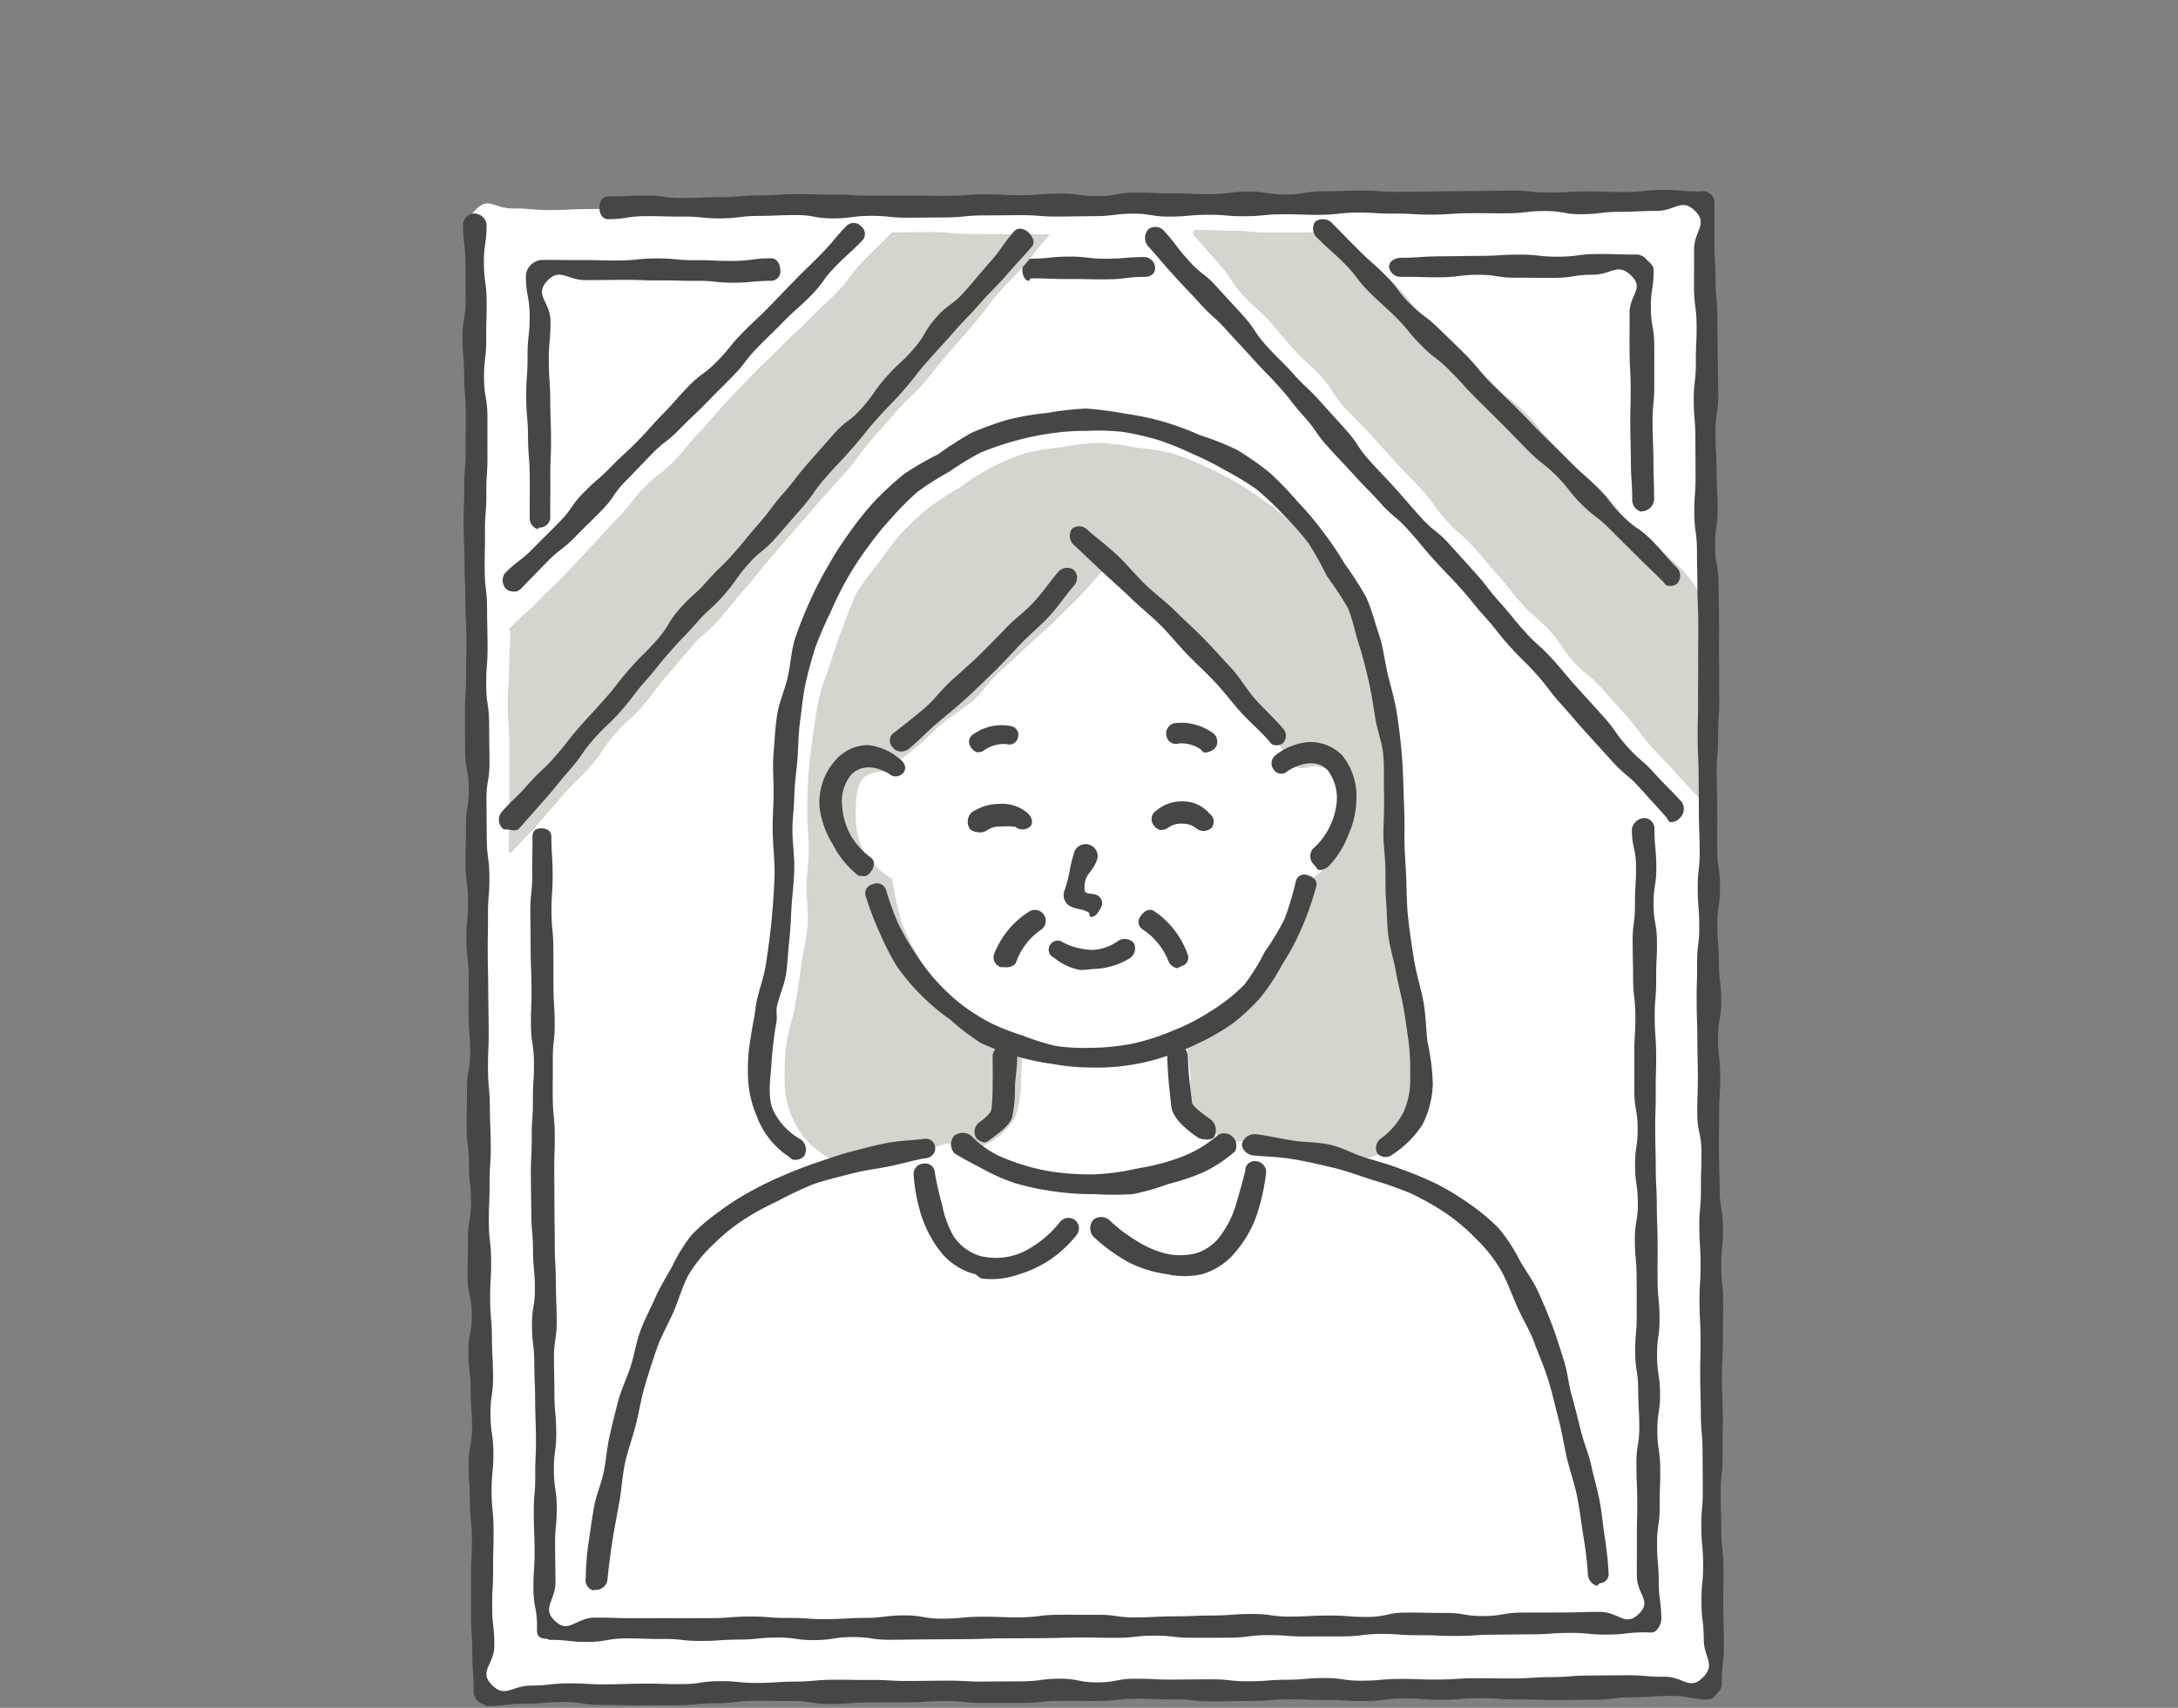 <svg xmlns="http://www.w3.org/2000/svg" xmlns:xlink="http://www.w3.org/1999/xlink" width="255" height="200" viewBox="0 0 255 200">
  <rect x="0" y="0" width="255" height="200" fill="#808080" stroke="none"/>
  <defs>
    <clipPath id="clip-path">
      <rect id="長方形_324" data-name="長方形 324" width="255" height="200" transform="translate(912 4140)" fill="none"/>
    </clipPath>
  </defs>
  <g id="最先端のご葬儀画像_" data-name="最先端のご葬儀画像１" transform="translate(-912 -4140)" clip-path="url(#clip-path)">
    <g id="グループ_1445" data-name="グループ 1445" transform="translate(793.55 3927.614)">
      <g id="グループ_1444" data-name="グループ 1444" transform="translate(172.603 234.652)">
        <g id="グループ_1418" data-name="グループ 1418">
          <g id="グループ_1406" data-name="グループ 1406" transform="translate(0.794 0.555)">
            <path id="パス_1435" data-name="パス 1435" d="M318.946,409.939c-1.585,1.595-2.345.021-4.593.033s-2.25.016-4.5.028-2.252-.2-4.5-.189-2.249.079-4.5.092-2.251-.121-4.5-.108-2.248.288-4.5.3-2.251.04-4.5.053-2.252-.318-4.5-.3-2.25,0-4.5.016-2.25.4-4.5.417-2.252-.338-4.5-.325-2.251-.023-4.5-.011-2.249.152-4.5.165-2.251.051-4.5.063-2.25.121-4.5.135-2.252-.03-4.5-.017-2.252-.14-4.5-.128-2.249.054-4.5.067-2.247.311-4.5.323-2.253-.381-4.5-.369-2.247.283-4.5.3-2.253-.139-4.505-.125-2.249.115-4.5.127-2.253-.157-4.5-.145-2.252.141-4.5.155-2.252.04-4.505.052-2.252.106-4.5.119-2.252-.114-4.5-.1-2.252,0-4.5.014-2.253.088-4.505.1-2.258-.23-4.514-.217-2.827,1.7-4.441.126c-1.595-1.557.025-2.157.012-4.385s-.157-2.226-.17-4.453-.158-2.227-.171-4.454.134-2.23.121-4.458.118-2.231.105-4.461.056-2.23.043-4.459,0-2.228-.016-4.457-.043-2.228-.057-4.457-.192-2.227-.2-4.457.127-2.232.114-4.463-.1-2.228-.111-4.457-.221-2.228-.234-4.457.205-2.231.193-4.461.179-2.232.167-4.462-.033-2.23-.046-4.459-.371-2.227-.384-4.457.135-2.232.121-4.463-.019-2.23-.031-4.459-.069-2.231-.083-4.461.135-2.232.121-4.462-.064-2.231-.077-4.461.13-2.232.118-4.462-.23-2.23-.243-4.462-.077-2.227-.089-4.456-.129-2.23-.142-4.461.213-2.23.2-4.458.047-2.231.035-4.462.17-2.231.156-4.461-.421-2.228-.433-4.461.144-2.231.131-4.462.25-2.232.238-4.464-.266-2.231-.278-4.463.126-2.233.113-4.466.1-2.233.084-4.466-.367-2.23-.381-4.462.058-2.232.046-4.464-.172-2.232-.184-4.464.273-2.238.261-4.474-1.519-2.732.057-4.318,2.094-.141,4.342-.153,2.251.205,4.5.193,2.251-.116,4.5-.129,2.249.062,4.5.049,2.248-.205,4.5-.218,2.249-.11,4.5-.122,2.251.051,4.5.038,2.249-.135,4.5-.148,2.249-.058,4.5-.072,2.253.283,4.5.271,2.249.1,4.5.088,2.249-.228,4.5-.24,2.251.033,4.5.021,2.249-.223,4.5-.235,2.25-.108,4.5-.121,2.253.261,4.5.249,2.251.067,4.5.054,2.251-.142,4.5-.155,2.248.1,4.5.088,2.251-.049,4.5-.062,2.248-.278,4.5-.292,2.253.382,4.505.37,2.248-.234,4.5-.246,2.251-.084,4.5-.1,2.252-.139,4.5-.151,2.254.427,4.506.414,2.252-.167,4.5-.179,2.253.1,4.505.084,2.251-.1,4.5-.111,2.252-.17,4.505-.182,2.257.111,4.513.1,3.005-1.756,4.62-.179c1.594,1.557-.22,2.339-.208,4.566s.017,2.228.031,4.456.11,2.227.122,4.454.242,2.227.255,4.456-.355,2.232-.343,4.462.012,2.23.025,4.459-.009,2.228,0,4.457.374,2.226.386,4.454-.238,2.231-.225,4.459-.135,2.232-.122,4.463.2,2.228.213,4.457-.019,2.23-.006,4.458.049,2.23.062,4.459.15,2.23.162,4.461-.068,2.23-.056,4.459-.067,2.23-.054,4.459-.184,2.232-.172,4.463.369,2.227.381,4.457-.061,2.231-.048,4.462.2,2.23.208,4.459-.2,2.232-.189,4.463-.063,2.231-.049,4.462-.122,2.231-.11,4.463.443,2.225.455,4.453-.22,2.232-.208,4.463.02,2.228.032,4.457.061,2.23.073,4.461.153,2.228.166,4.458-.181,2.233-.168,4.464.229,2.23.241,4.461-.122,2.232-.109,4.463.067,2.232.079,4.464-.131,2.233-.118,4.466.032,2.232.045,4.466.009,2.231.022,4.463.04,2.232.052,4.464-.076,2.233-.063,4.466-.651,2.347-.146,4.526C319.144,407.8,320.523,408.353,318.946,409.939Z" transform="translate(-173.244 -235.1)" fill="#fff"/>
          </g>
          <g id="グループ_1407" data-name="グループ 1407" transform="translate(7.423 7.984)">
            <path id="パス_1436" data-name="パス 1436" d="M179.953,272.813a1.32,1.32,0,0,1-.906-1.372c-.014-2.357.017-2.357,0-4.714s-.182-2.356-.2-4.712-.2-2.355-.212-4.712.17-2.358.156-4.716.26-2.362.246-4.723-.431-2.358-.444-4.719a2,2,0,0,1,1.893-1.85c2.235-.014,2.235.028,4.468.016s2.235.059,4.468.046,2.233-.228,4.467-.24,2.236.218,4.471.205,2.238.1,4.477.089,2.237-.3,4.475-.308c.687,0,1.073.713,1.076,1.4a1.1,1.1,0,0,1-1.062,1.236c-2.169.012-2.168.209-4.336.221s-2.173-.23-4.343-.218-2.172-.062-4.343-.049-2.173-.077-4.344-.064-2.175.02-4.351.032-3.02-1.5-4.508.084c-1.569,1.673.364,2.441.377,4.734s-.208,2.3-.2,4.588.156,2.292.17,4.584.078,2.294.09,4.588-.092,2.3-.078,4.6-.022,2.3-.009,4.594a1.235,1.235,0,0,1-1.272,1.2C180.121,272.624,180.024,272.826,179.953,272.813Z" transform="translate(-178.602 -241.104)" fill="#474645"/>
          </g>
          <g id="グループ_1408" data-name="グループ 1408" transform="translate(7.939 73.53)">
            <path id="パス_1437" data-name="パス 1437" d="M181.035,390.225c-.345-.058-.725-.028-.979-.28-.327-.322-.251-.791-.254-1.248-.012-2.2-.41-2.2-.422-4.4s.147-2.2.135-4.4-.082-2.2-.094-4.4.183-2.2.171-4.4.1-2.2.083-4.4-.079-2.2-.092-4.394-.087-2.2-.1-4.4-.26-2.2-.272-4.393.353-2.2.34-4.4-.208-2.2-.22-4.4-.187-2.2-.2-4.4-.04-2.2-.052-4.4.114-2.2.1-4.4.153-2.2.141-4.4.134-2.2.121-4.4-.338-2.2-.35-4.4.077-2.2.064-4.4-.09-2.2-.1-4.4-.025-2.2-.037-4.4.23-2.207.218-4.414.045-2.2.032-4.411c0-.683.343-1,1.026-1s1.184.306,1.187.989c.012,2.181.137,2.18.15,4.362s-.146,2.183-.134,4.363.2,2.181.217,4.363,0,2.18.011,4.362.131,2.181.144,4.363-.231,2.181-.219,4.36-.019,2.181-.006,4.363.219,2.178.231,4.357-.067,2.183-.054,4.364.011,2.18.024,4.36.025,2.183.037,4.364.116,2.181.129,4.362.08,2.183.093,4.364-.33,2.185-.318,4.369.045,2.183.057,4.365.2,2.18.209,4.36-.29,2.185-.277,4.368.32,2.181.333,4.365-.2,2.185-.191,4.369.032,2.188.045,4.374-1.651,3.034-.071,4.546c1.633,1.563,2.423-.365,4.683-.377s2.262.072,4.523.059,2.262.011,4.524,0,2.261.012,4.521,0,2.261-.174,4.521-.188,2.263.177,4.525.165,2.262.151,4.524.137,2.261-.131,4.522-.144,2.261-.281,4.522-.294,2.263.395,4.525.382,2.261-.21,4.522-.223,2.263.08,4.526.067,2.259-.285,4.521-.3,2.263.02,4.525.006,2.261.32,4.52.308,2.262-.115,4.524-.127,2.259-.09,4.52-.1,2.262-.167,4.525-.179,2.263.322,4.525.308,2.262-.113,4.525-.125,2.264.178,4.527.165,2.261-.5,4.525-.51,2.263.054,4.527.042,2.264.376,4.527.364,2.262-.392,4.525-.406,2.263,0,4.527-.009,2.267-.057,4.535-.069,2.973,1.811,4.6.229c1.564-1.526-.224-2.248-.236-4.433s.009-2.185,0-4.369.057-2.186.044-4.372-.09-2.184-.1-4.369.35-2.188.338-4.374-.115-2.181-.127-4.364-.337-2.184-.349-4.369.189-2.184.177-4.367,0-2.186-.009-4.372-.2-2.183-.208-4.367.36-2.189.348-4.375-.311-2.183-.323-4.368.316-2.188.3-4.374-.374-2.185-.386-4.372.015-2.188,0-4.374.136-2.185.124-4.37-.254-2.185-.266-4.372-.043-2.188-.056-4.374.285-2.19.272-4.378.137-2.191.125-4.383-.478-2.189-.49-4.38a1.536,1.536,0,0,1,1.474-1.323,1.241,1.241,0,0,1,1.172,1.308c.012,2.2.2,2.2.217,4.4s-.337,2.2-.324,4.407.39,2.2.4,4.4-.105,2.2-.093,4.407-.183,2.2-.171,4.409.157,2.2.169,4.4-.063,2.2-.051,4.407-.071,2.2-.058,4.4.049,2.2.062,4.406.11,2.2.122,4.4.079,2.2.093,4.407-.014,2.2,0,4.406.217,2.2.229,4.407-.3,2.206-.292,4.412.34,2.2.353,4.407-.33,2.207-.318,4.412.324,2.2.337,4.407-.079,2.2-.067,4.41-.319,2.207-.307,4.412.187,2.207.2,4.416.291,2.207.3,4.416a2.044,2.044,0,0,1-.612,1.308c-.322.327-.846.2-1.3.2-2.209.012-2.207.251-4.416.264s-2.21-.21-4.419-.2-2.209.157-4.417.169-2.21.025-4.42.037-2.209.139-4.417.151-2.21-.1-4.42-.085-2.211-.165-4.421-.152-2.209.276-4.417.288-2.211,0-4.421.01-2.211-.171-4.421-.158-2.209.285-4.419.3-2.21,0-4.42.009-2.212-.261-4.424-.249-2.206.244-4.414.256-2.211-.049-4.421-.036-2.207.064-4.415.077-2.211.011-4.421.023-2.209.08-4.419.093-2.211.015-4.422.028-2.21.031-4.42.043-2.212-.328-4.424-.316-2.21.344-4.422.356-2.214-.317-4.426-.3-2.211.228-4.422.24-2.211.147-4.422.16-2.214-.246-4.425-.234-2.212-.074-4.425-.062-2.214.4-4.43.41-2.217-.252-4.433-.24C181.207,390.339,181.132,390.241,181.035,390.225ZM308.9,388l-.146-.075A.34.34,0,0,1,308.9,388Z" transform="translate(-179.019 -294.077)" fill="#474645"/>
          </g>
          <g id="グループ_1409" data-name="グループ 1409" transform="translate(108.477 7.478)">
            <path id="パス_1438" data-name="パス 1438" d="M289.721,270.853a1.425,1.425,0,0,1-.979-1.412c-.012-2.177-.142-2.177-.155-4.353s-.056-2.179-.068-4.358.056-2.18.043-4.36-.119-2.179-.131-4.359.012-2.184,0-4.368,1.764-2.9.193-4.417c-1.611-1.554-2.287-.113-4.524-.1s-2.236.351-4.473.364-2.237-.027-4.474-.015-2.241-.358-4.478-.345-2.241.282-4.482.294-2.242-.068-4.484-.053a1.365,1.365,0,0,1-1.438-1.174c0-.683.741-1.055,1.425-1.058,2.3-.014,2.3-.158,4.6-.172s2.3-.038,4.6-.051,2.3-.135,4.6-.147,2.3.255,4.6.243,2.3-.3,4.608-.314,2.306.074,4.612.061a1.631,1.631,0,0,1,1.131.617c.325.32.792.664.8,1.121.014,2.243-.334,2.246-.322,4.488s.389,2.241.4,4.483-.007,2.243,0,4.485-.213,2.245-.2,4.488.082,2.247.1,4.494.071,2.246.083,4.493a1.483,1.483,0,0,1-1.342,1.4A1.738,1.738,0,0,1,289.721,270.853Zm-.365-27.381-.016-.219Z" transform="translate(-260.272 -240.695)" fill="#474645"/>
          </g>
          <g id="グループ_1410" data-name="グループ 1410" transform="translate(65.542 7.779)">
            <path id="パス_1439" data-name="パス 1439" d="M226.331,243.785c-.583-.1-.755-.794-.758-1.4,0-.683.308-1.189.991-1.193,2.214-.012,2.212-.236,4.426-.249s2.219.262,4.436.249,2.216-.182,4.433-.194a1.314,1.314,0,0,1,1.263,1.3c0,.683-.567,1.017-1.25,1.021-2.214.012-2.212.276-4.426.288s-2.217-.048-4.435-.036-2.219-.092-4.436-.079C226.5,243.488,226.4,243.8,226.331,243.785Z" transform="translate(-225.573 -240.939)" fill="#474645"/>
          </g>
          <g id="グループ_1411" data-name="グループ 1411" transform="translate(5.282 4.91)">
            <path id="パス_1440" data-name="パス 1440" d="M177.037,285.092c1.59-1.652,1.73-1.517,3.321-3.169s1.669-1.58,3.262-3.234,1.544-1.7,3.135-3.352,1.539-1.708,3.133-3.362,1.413-1.825,3.006-3.479,1.856-1.4,3.448-3.055,1.453-1.792,3.046-3.447,1.465-1.772,3.055-3.424,1.573-1.673,3.165-3.327,1.684-1.569,3.279-3.225,1.714-1.54,3.307-3.2,1.7-1.554,3.3-3.211,1.362-1.886,2.96-3.544,1.662-1.6,3.259-3.258c.043-.046.106-.151.169-.151,2.278-.012,2.278-.025,4.555-.037s2.279.229,4.557.217,2.283.043,4.565.031,2.282.023,4.563.011c.2,0,.268-.042.136.111-1.493,1.72-1.4,1.8-2.892,3.523s-1.611,1.617-3.1,3.337-1.346,1.846-2.838,3.566-1.5,1.711-2.992,3.431-1.4,1.8-2.89,3.513-1.675,1.56-3.166,3.279-1.516,1.7-3.008,3.422-1.336,1.855-2.827,3.573-1.552,1.67-3.044,3.392-1.493,1.719-2.986,3.44-1.484,1.73-2.977,3.452-1.414,1.788-2.907,3.509-1.442,1.767-2.934,3.489-1.753,1.5-3.248,3.22-1.469,1.745-2.962,3.467-1.354,1.84-2.846,3.561-1.721,1.524-3.215,3.247-1.262,1.925-2.756,3.648-1.657,1.583-3.15,3.3-1.482,1.738-2.98,3.465-1.623,1.616-3.121,3.342c-.142.165-.415.22-.416,0-.012-2.152.073-2.152.061-4.3s.011-2.154,0-4.307.012-2.154,0-4.307-.174-2.154-.186-4.308.177-2.158.165-4.316.151-2.159.139-4.317C177.175,285.256,176.993,285.137,177.037,285.092Z" transform="translate(-176.872 -238.62)" fill="#d5d4cd"/>
          </g>
          <g id="グループ_1412" data-name="グループ 1412" transform="translate(85.544 4.653)">
            <path id="パス_1441" data-name="パス 1441" d="M301.628,281.472c-1.519-1.523-1.213-1.829-2.732-3.352s-1.654-1.391-3.175-2.916-1.679-1.366-3.2-2.889-1.326-1.72-2.848-3.246-1.641-1.4-3.161-2.929-1.486-1.56-3.007-3.086-1.351-1.7-2.873-3.223-1.705-1.336-3.225-2.859-1.477-1.568-3-3.092-1.449-1.6-2.971-3.127-1.755-1.3-3.278-2.822-1.367-1.683-2.89-3.21-1.617-1.438-3.143-2.967-1.557-1.5-3.082-3.029c-.078-.078-.075-.144-.189-.142-2.1.011-2.1.119-4.2.13s-2.1-.014-4.2,0-2.1-.226-4.206-.214-2.1-.094-4.2-.083c-.345,0-.41.444-.187.69,1.485,1.652,1.455,1.679,2.94,3.331s1.213,1.9,2.7,3.557,1.686,1.475,3.174,3.129,1.427,1.706,2.913,3.359,1.673,1.487,3.159,3.142,1.205,1.912,2.694,3.567,1.595,1.558,3.082,3.212,1.507,1.639,3,3.3,1.578,1.575,3.066,3.231,1.289,1.836,2.778,3.493,1.7,1.464,3.191,3.119,1.424,1.715,2.914,3.372,1.372,1.762,2.862,3.419,1.725,1.44,3.211,3.095,1.23,1.888,2.718,3.544,1.769,1.407,3.26,3.065,1.475,1.672,2.965,3.33,1.324,1.81,2.814,3.468,1.545,1.615,3.038,3.276,1.537,1.622,3.03,3.284c.245.273.479.186.478-.171-.014-2.361.3-2.362.288-4.723s-.223-2.36-.236-4.72.259-2.363.245-4.725-.411-2.362-.423-4.728.146-2.366.132-4.732C301.856,281.5,301.7,281.542,301.628,281.472Z" transform="translate(-241.738 -238.412)" fill="#d5d4cd"/>
          </g>
          <g id="グループ_1413" data-name="グループ 1413">
            <path id="パス_1442" data-name="パス 1442" d="M175.126,411.993a1.574,1.574,0,0,1-1.221-1.7c-.012-2.2-.15-2.2-.162-4.394s-.135-2.2-.147-4.394.01-2.2,0-4.394.12-2.2.108-4.4-.218-2.2-.23-4.4-.152-2.2-.165-4.4.421-2.2.408-4.4-.15-2.2-.162-4.394-.255-2.2-.267-4.4.416-2.2.4-4.4-.481-2.2-.494-4.4.056-2.2.043-4.4.372-2.2.36-4.4-.229-2.2-.241-4.4-.259-2.2-.272-4.4.047-2.2.035-4.4.4-2.2.384-4.4-.179-2.2-.192-4.4.023-2.2.011-4.4-.259-2.2-.271-4.4.215-2.2.2-4.4-.29-2.2-.3-4.4.068-2.2.056-4.4.338-2.2.325-4.4-.414-2.2-.427-4.4-.007-2.2-.02-4.4.144-2.2.131-4.4.049-2.2.037-4.4-.109-2.2-.121-4.4-.08-2.2-.093-4.4-.093-2.2-.105-4.4.075-2.2.063-4.4.183-2.2.171-4.4.03-2.2.017-4.4-.182-2.2-.194-4.4-.177-2.2-.189-4.4.376-2.2.364-4.407-.015-2.206-.027-4.412-.268-2.2-.281-4.411a1.356,1.356,0,0,1,1.305-1.3,1.485,1.485,0,0,1,1.456,1.288c.012,2.246-.33,2.247-.318,4.492s.313,2.243.325,4.488-.063,2.247-.051,4.492-.266,2.25-.254,4.5.382,2.245.395,4.492-.007,2.246.006,4.492-.141,2.247-.129,4.492-.173,2.248-.161,4.494-.045,2.248-.032,4.5.261,2.246.275,4.492.047,2.247.059,4.493-.172,2.248-.16,4.5.328,2.246.34,4.493.032,2.247.046,4.494-.37,2.25-.356,4.5.026,2.247.038,4.5.294,2.246.307,4.493-.179,2.249-.167,4.5-.04,2.247-.027,4.5.049,2.247.062,4.5.036,2.247.048,4.5-.09,2.25-.078,4.5.205,2.246.218,4.494.087,2.247.1,4.5-.151,2.247-.139,4.492-.092,2.248-.079,4.5.254,2.246.266,4.493-.129,2.25-.116,4.5.2,2.247.209,4.494.118,2.248.131,4.5-.317,2.252-.3,4.5.325,2.247.338,4.5-.22,2.251-.208,4.5.218,2.248.23,4.5-.064,2.25-.052,4.5-.122,2.25-.11,4.5.241,2.252.254,4.505-1.88,3.045-.292,4.645c1.555,1.569,2.348.092,4.558.079s2.209-.246,4.42-.259,2.212.125,4.425.113,2.211-.071,4.421-.083,2.211.071,4.421.058,2.21-.337,4.421-.349,2.214.221,4.425.209,2.211-.143,4.421-.156,2.211-.2,4.422-.215,2.212.033,4.425.021,2.211.132,4.422.12,2.212-.025,4.425-.037,2.212.118,4.423.105,2.212-.015,4.425-.027,2.21-.3,4.422-.308,2.215.445,4.427.433,2.207-.417,4.417-.429,2.212.113,4.425.1,2.21-.021,4.42-.033,2.214.249,4.426.236,2.21-.168,4.421-.181,2.212-.193,4.425-.205,2.214.328,4.426.315,2.211-.194,4.425-.207,2.214.084,4.428.072,2.212-.14,4.426-.152,2.215.033,4.428.021,2.212-.142,4.426-.155,2.212-.173,4.426-.186,2.214-.017,4.428-.03,2.219.184,4.436.172,2.932,1.654,4.5.084c1.552-1.554.118-2.261.105-4.457s-.259-2.2-.271-4.39.21-2.2.2-4.394-.2-2.2-.214-4.393.184-2.2.172-4.4-.015-2.2-.027-4.4-.184-2.2-.2-4.393-.064-2.2-.077-4.393.053-2.2.041-4.4-.11-2.2-.122-4.4.137-2.2.125-4.4-.136-2.2-.148-4.393.2-2.2.188-4.4.071-2.2.058-4.4-.474-2.2-.486-4.393.078-2.2.066-4.4-.047-2.2-.059-4.4-.067-2.2-.079-4.4.064-2.2.052-4.4.266-2.2.254-4.4-.171-2.2-.183-4.4.244-2.2.231-4.4-.082-2.2-.094-4.4-.017-2.2-.03-4.394-.1-2.2-.111-4.4.054-2.2.042-4.393.027-2.2.015-4.4.03-2.2.017-4.4-.083-2.2-.1-4.4-.046-2.2-.058-4.4-.3-2.2-.311-4.4.16-2.2.147-4.4-.009-2.2-.021-4.4-.181-2.2-.193-4.4.262-2.2.25-4.4.1-2.2.084-4.4-.292-2.2-.3-4.4.019-2.2.006-4.41,1.685-2.978.122-4.534-2.314-.023-4.5-.011-2.19.1-4.38.108-2.189.266-4.38.278-2.194-.384-4.385-.371-2.19.255-4.38.267-2.191-.025-4.383-.012-2.191.155-4.383.167-2.191-.13-4.383-.118-2.193-.131-4.385-.119-2.19.249-4.381.261-2.193-.078-4.384-.066-2.191.217-4.383.229-2.194-.182-4.385-.17-2.189.2-4.378.215-2.2-.354-4.386-.342-2.188.276-4.378.288-2.191.036-4.384.048-2.191-.176-4.383-.163-2.193.019-4.385.031-2.191.221-4.383.234-2.193.019-4.385.031-2.2-.229-4.389-.217-2.191.292-4.385.3-2.194-.4-4.384-.391-2.194.087-4.388.1-2.191.275-4.385.287-2.2-.22-4.39-.208-2.2-.063-4.4-.051-2.2.34-4.394.355c-.685.009-1.018-.673-1.022-1.357s.323-1.3,1.006-1.308c2.2-.012,2.2-.084,4.407-.1s2.2.3,4.407.283,2.2-.085,4.407-.1,2.2-.183,4.41-.2,2.2-.142,4.406-.155,2.2.075,4.409.063,2.206.131,4.411.119,2.2,0,4.409-.009,2.2.046,4.41.033,2.2-.167,4.409-.179,2.2.115,4.41.1,2.2-.178,4.41-.191,2.206.3,4.412.292,2.2-.395,4.4-.407,2.206.106,4.411.094,2.2.1,4.406.088,2.2-.283,4.409-.3,2.206.354,4.41.341,2.2-.355,4.41-.369,2.2-.072,4.409-.084,2.207.161,4.412.148,2.207-.046,4.414-.058,2.206-.028,4.414-.041,2.206-.035,4.414-.047,2.207.235,4.414.223,2.2-.121,4.412-.134,2.207.089,4.414.077,2.21-.239,4.42-.251,2.212.192,4.422.178a1.381,1.381,0,0,1,1.633,1.615c.012,2.216-.014,2.216,0,4.432s.129,2.215.141,4.43.2,2.215.208,4.43.033,2.216.046,4.432.043,2.219.056,4.436-.335,2.22-.323,4.437.113,2.215.125,4.431.115,2.216.127,4.432-.311,2.219-.3,4.436.4,2.216.41,4.435.045,2.217.057,4.435-.012,2.216,0,4.433.009,2.217.021,4.435-.139,2.22-.126,4.437-.182,2.219-.17,4.436.048,2.217.061,4.435-.007,2.219,0,4.437.318,2.216.33,4.433-.333,2.221-.32,4.44.169,2.217.182,4.435.262,2.217.275,4.436-.386,2.221-.374,4.438.247,2.219.26,4.437-.15,2.216-.137,4.432-.028,2.22-.016,4.437.076,2.216.088,4.432.374,2.217.386,4.436-.208,2.219-.2,4.436.21,2.217.223,4.437-.054,2.219-.042,4.437-.125,2.22-.113,4.44.1,2.219.109,4.44-.031,2.22-.019,4.441-.241,2.221-.229,4.441.061,2.22.073,4.44.245,2.219.257,4.438-.037,2.221-.023,4.441.062,2.225.074,4.448-.26,2.226-.247,4.449a1.4,1.4,0,0,1-.411,1.11c-.323.325-.647.85-1.1.853-2.233.012-2.236-.428-4.469-.414s-2.233.146-4.468.158-2.235.286-4.471.3l-4.469.026c-2.233.014-2.235-.084-4.468-.072s-2.236-.157-4.471-.145-2.235.174-4.47.187-2.236-.165-4.471-.152-2.233.285-4.468.3-2.237-.132-4.473-.12-2.236-.092-4.471-.079-2.235.177-4.471.189-2.236.036-4.472.048-2.237-.239-4.473-.226-2.236-.093-4.472-.08-2.235.244-4.471.256-2.237-.016-4.472,0-2.235.225-4.471.238-2.233-.007-4.467,0-2.237-.235-4.473-.221-2.235.134-4.469.146-2.236.005-4.473.019-2.235.172-4.469.186-2.24-.367-4.475-.355-2.238-.037-4.475-.025-2.236.275-4.473.287-2.237.215-4.474.228-2.237,0-4.473.016-2.238-.067-4.475-.054-2.24-.348-4.477-.335-2.241.191-4.482.2-2.241.256-4.482.268C175.325,412.2,175.223,412.011,175.126,411.993Zm142.614-2.518.063-.192A1.283,1.283,0,0,0,317.74,409.475Z" transform="translate(-172.603 -234.652)" fill="#474645"/>
          </g>
          <g id="グループ_1414" data-name="グループ 1414" transform="translate(4.687 3.836)">
            <path id="パス_1443" data-name="パス 1443" d="M177.529,280.9a1.086,1.086,0,0,1-.658-.225,1.428,1.428,0,0,1-.205-1.887c1.534-1.57,1.767-1.341,3.3-2.911s1.562-1.543,3.095-3.112,1.268-1.83,2.8-3.4,1.661-1.446,3.195-3.015,1.62-1.487,3.155-3.057,1.46-1.644,3-3.216,1.446-1.651,2.978-3.218,1.787-1.323,3.321-2.893,1.386-1.717,2.921-3.289,1.609-1.5,3.145-3.074,1.519-1.588,3.056-3.16,1.581-1.533,3.121-3.108,1.412-1.7,2.95-3.273a1.182,1.182,0,0,1,1.7.126,1.1,1.1,0,0,1,.1,1.63c-1.534,1.57-1.618,1.487-3.153,3.057s-1.3,1.8-2.834,3.367-1.649,1.458-3.185,3.028-1.574,1.531-3.107,3.1-1.34,1.761-2.876,3.331-1.558,1.549-3.093,3.119-1.59,1.511-3.122,3.079-1.746,1.364-3.28,2.933-1.519,1.587-3.056,3.159-1.256,1.846-2.791,3.418-1.571,1.538-3.108,3.109-1.756,1.362-3.3,2.937-1.534,1.579-3.074,3.154A1.024,1.024,0,0,1,177.529,280.9Z" transform="translate(-176.391 -237.752)" fill="#474645"/>
          </g>
          <g id="グループ_1415" data-name="グループ 1415" transform="translate(4.249 4.514)">
            <path id="パス_1444" data-name="パス 1444" d="M177.174,308.669c-.219-.037-.483.048-.662-.109a1.416,1.416,0,0,1-.2-1.882c1.5-1.7,1.633-1.578,3.13-3.276s1.663-1.557,3.161-3.258,1.392-1.8,2.89-3.5,1.536-1.667,3.033-3.367,1.39-1.8,2.888-3.5,1.621-1.6,3.121-3.3,1.192-1.971,2.69-3.672,1.7-1.528,3.2-3.232,1.638-1.579,3.138-3.281,1.433-1.763,2.932-3.468,1.352-1.831,2.852-3.534,1.386-1.805,2.885-3.509,1.5-1.7,3-3.406,1.845-1.4,3.346-3.107,1.3-1.877,2.8-3.578,1.675-1.55,3.176-3.255,1.163-2,2.664-3.706,1.871-1.381,3.372-3.086,1.466-1.741,2.971-3.448,1.314-1.875,2.817-3.583c.45-.512,1.121-.348,1.635.1s.875,1.2.423,1.708c-1.5,1.7-1.523,1.675-3.019,3.374s-1.594,1.62-3.092,3.321-1.573,1.636-3.071,3.338-1.526,1.674-3.023,3.374-1.4,1.792-2.894,3.493-1.588,1.625-3.087,3.328-1.422,1.768-2.92,3.47-1.558,1.652-3.057,3.356-1.3,1.878-2.8,3.58-1.485,1.717-2.986,3.421-1.782,1.454-3.281,3.156-1.315,1.867-2.815,3.571-1.689,1.539-3.19,3.244-1.574,1.639-3.075,3.345-1.424,1.768-2.923,3.471-1.37,1.82-2.871,3.525-1.663,1.562-3.164,3.267-1.3,1.886-2.8,3.591-1.428,1.774-2.933,3.482-1.511,1.7-3.014,3.41C178.133,308.877,177.584,308.737,177.174,308.669Z" transform="translate(-176.037 -238.299)" fill="#474645"/>
          </g>
          <g id="グループ_1416" data-name="グループ 1416" transform="translate(99.557 3.401)">
            <path id="パス_1445" data-name="パス 1445" d="M294.561,280.309c-.245-.041-.319-.285-.507-.474-1.552-1.552-1.588-1.517-3.139-3.069s-1.555-1.547-3.107-3.1-1.761-1.344-3.312-2.9-1.359-1.746-2.91-3.3-1.734-1.372-3.285-2.924-1.524-1.583-3.077-3.137-1.559-1.539-3.109-3.09-1.472-1.631-3.024-3.184-1.75-1.357-3.3-2.911-1.392-1.715-2.946-3.269-1.637-1.471-3.191-3.025-1.338-1.776-2.894-3.332-1.648-1.465-3.2-3.023a1.425,1.425,0,0,1-.213-1.884,1.5,1.5,0,0,1,1.944.155c1.552,1.553,1.526,1.578,3.079,3.13s1.644,1.456,3.2,3.008,1.324,1.782,2.876,3.335,1.777,1.326,3.328,2.878,1.594,1.511,3.147,3.064,1.383,1.722,2.936,3.277,1.586,1.513,3.135,3.064,1.518,1.585,3.07,3.137,1.566,1.542,3.119,3.1,1.657,1.451,3.21,3.006,1.357,1.752,2.911,3.306,1.842,1.271,3.4,2.827,1.428,1.687,2.984,3.243a1.367,1.367,0,0,1,.033,1.854A1.3,1.3,0,0,1,294.561,280.309Z" transform="translate(-253.063 -237.4)" fill="#474645"/>
          </g>
          <g id="グループ_1417" data-name="グループ 1417" transform="translate(79.912 4.298)">
            <path id="パス_1446" data-name="パス 1446" d="M298.707,307.842c-.265-.045-.363-.434-.557-.65-1.507-1.673-1.513-1.667-3.02-3.34s-1.75-1.459-3.258-3.134-1.517-1.667-3.027-3.342-1.47-1.708-2.977-3.38-1.36-1.809-2.868-3.483-1.611-1.586-3.122-3.263-1.4-1.776-2.905-3.451-1.417-1.761-2.926-3.437-1.566-1.625-3.076-3.3-1.441-1.74-2.952-3.418-1.74-1.469-3.249-3.145-1.586-1.61-3.1-3.288-1.555-1.637-3.067-3.315-1.294-1.873-2.805-3.551-1.382-1.79-2.892-3.467-1.58-1.616-3.091-3.294-1.542-1.651-3.054-3.328-1.684-1.524-3.2-3.2-1.564-1.636-3.079-3.317-1.474-1.719-2.988-3.4a1.486,1.486,0,0,1,.1-1.943,1.344,1.344,0,0,1,1.823.21c1.507,1.673,1.365,1.8,2.872,3.473s1.8,1.414,3.309,3.09,1.534,1.652,3.043,3.326,1.258,1.9,2.767,3.571,1.61,1.584,3.118,3.259,1.646,1.554,3.156,3.231,1.51,1.673,3.018,3.348,1.25,1.91,2.76,3.587,1.553,1.637,3.062,3.312,1.477,1.708,2.989,3.384,1.79,1.423,3.3,3.1,1.513,1.674,3.024,3.352,1.382,1.794,2.894,3.472,1.423,1.756,2.935,3.434,1.693,1.512,3.2,3.187,1.45,1.732,2.962,3.41,1.521,1.669,3.033,3.348,1.305,1.863,2.817,3.543,1.72,1.495,3.234,3.176,1.6,1.6,3.118,3.281a1.468,1.468,0,0,1-.276,1.909A1.4,1.4,0,0,1,298.707,307.842Z" transform="translate(-237.186 -238.125)" fill="#474645"/>
          </g>
        </g>
        <g id="グループ_1443" data-name="グループ 1443" transform="translate(14.415 25.576)">
          <g id="グループ_1419" data-name="グループ 1419" transform="translate(28.781 12.41)">
            <path id="パス_1447" data-name="パス 1447" d="M256.752,321.235a24.187,24.187,0,0,0,2.19-3.405A27.966,27.966,0,0,0,261,314.367a33.5,33.5,0,0,0,1.491-3.758,40.867,40.867,0,0,0,.782-4.067,9.743,9.743,0,0,0,3.113-3.364,9.192,9.192,0,0,0,1.208-4.358c.009-1.845-.309-3.572-1.188-4.425a3.647,3.647,0,0,0-2.259-1.039,36.5,36.5,0,0,0-1.239-4.464,64.575,64.575,0,0,0-3.1-8.8,34.653,34.653,0,0,0-2.543-3.946,31.571,31.571,0,0,0-3.154-3.466,28.71,28.71,0,0,0-3.441-3.2,25.048,25.048,0,0,0-4.138-2.235,22.189,22.189,0,0,0-4.471-1.375,20.763,20.763,0,0,0-4.634-.516,21.124,21.124,0,0,0-4.665.417,22.326,22.326,0,0,0-4.346,1.732,24.66,24.66,0,0,0-3.922,2.49,28.051,28.051,0,0,0-3.817,2.728,32.216,32.216,0,0,0-2.925,3.676,34.583,34.583,0,0,0-2.274,4.086,36.323,36.323,0,0,0-2.331,4.083,38.627,38.627,0,0,0-.943,4.609,38.3,38.3,0,0,0-.906,4.635,4.147,4.147,0,0,0-2.554.876c-.876.87-1.268,2.655-1.229,4.516a9.426,9.426,0,0,0,1.456,4.352,9.634,9.634,0,0,0,3.139,3.373,39.68,39.68,0,0,0,.736,3.942,33.156,33.156,0,0,0,1.663,3.561,29.406,29.406,0,0,0,1.918,3.416,24.4,24.4,0,0,0,2.6,2.914,24.025,24.025,0,0,0,3.955,3.68,27.263,27.263,0,0,0,4.969,2.371c.035,1.5.011,3.122,0,4.446a15.082,15.082,0,0,1-.684,4.217,6.711,6.711,0,0,1-2.919,3.092c-1.143.711-2.5,1.445-3.852,2.139s-2.808,1.215-4.025,1.777c-2.283,1.053-5.274-.037-4.055,1.784,1.3,1.945,2.027,1.214,3.987,2.495s2,1.221,3.953,2.5,2,1.213,3.963,2.493,1.913,1.354,3.873,2.636,1.855,1.444,3.815,2.726,1.941,1.318,3.905,2.6,1.652,2.49,4,2.419c2.091-.063,1.429-1.5,2.993-2.893s1.825-1.1,3.392-2.492,1.566-1.4,3.134-2.789,1.4-1.585,2.967-2.978,1.579-1.382,3.148-2.775,1.469-1.511,3.04-2.907,2.546-.661,3.4-2.58c.825-1.85-1.807-.521-3.922-1.467-1.133-.506-2.383-1.178-3.629-1.825a31.679,31.679,0,0,1-3.346-2.287c-1.5-1.028-2.84-1.894-2.9-2.784-.054-.75-.092-2.092-.148-3.7-.04-1.133.077-2.417.04-3.712a25.221,25.221,0,0,0,4.714-2.274A22.257,22.257,0,0,0,256.752,321.235Z" transform="translate(-207.513 -265.352)" fill="#fff"/>
          </g>
          <g id="グループ_1420" data-name="グループ 1420" transform="translate(23.295 4.011)">
            <path id="パス_1448" data-name="パス 1448" d="M274.705,305.318c.035-1.5-.245-2.95-.285-4.358-.042-1.5-.245-2.93-.366-4.331-.13-1.495-.054-2.957-.267-4.344-.229-1.486-.47-2.919-.788-4.285-.34-1.465-.542-2.926-.975-4.258-.464-1.432-1.033-2.789-1.592-4.073a41.143,41.143,0,0,0-1.961-3.91,36.3,36.3,0,0,0-2.619-3.491,36.2,36.2,0,0,0-2.586-3.513,37.51,37.51,0,0,0-10.738-7.321,33.939,33.939,0,0,0-4.036-1.617,30.785,30.785,0,0,0-4.289-.69,29,29,0,0,0-4.292-.563,28.023,28.023,0,0,0-4.3.5,30.838,30.838,0,0,0-4.3.711,25.718,25.718,0,0,0-7.7,4.016,32.313,32.313,0,0,0-3.638,2.366,33.737,33.737,0,0,0-3.185,2.961,35.2,35.2,0,0,0-2.648,3.445,35.67,35.67,0,0,0-2.6,3.508,43.026,43.026,0,0,0-1.618,4.055c-.544,1.291-.984,2.659-1.432,4.094-.418,1.338-1.022,2.673-1.346,4.141-.3,1.368-.511,2.807-.724,4.3-.2,1.39-.4,2.829-.515,4.326-.105,1.4-.156,2.856-.181,4.355-.023,1.409.135,2.859.187,4.358.057,1.625-.221,3.175-.265,4.661-.046,1.627.26,3.2.127,4.672-.147,1.632-.52,3.159-.729,4.614-.235,1.637-.445,3.175-.7,4.608-.29,1.653-.815,3.138-1.031,4.551a28.835,28.835,0,0,0-.225,4.651,9.981,9.981,0,0,0,1.031,4.445,9.272,9.272,0,0,0,2.857,3.57,11.781,11.781,0,0,0,3.56,1.866c1.13.353,2.485.539,3.927.827,1.22.243,2.582.514,3.987.709,1.205-.543,2.714-1.394,4.268-2.173,1.439-.72,2.989-1.362,4.253-2.128a7.309,7.309,0,0,0,3.218-3.267,15.409,15.409,0,0,0,.585-4.089c.016-1.281.142-2.853.109-4.31a26.107,26.107,0,0,1-4.688-2.45,22.911,22.911,0,0,1-4.072-3.252,24.782,24.782,0,0,1-3.138-3.979,30.744,30.744,0,0,1-2.219-4.566,37.911,37.911,0,0,1-1.086-5.032,9.929,9.929,0,0,1-3.3-3.121,8.925,8.925,0,0,1-.963-4.348c-.037-1.8.108-3.55.95-4.391a3.76,3.76,0,0,1,2.452-.685c1.171-.859,2.352-1.815,3.513-2.726s2.138-2.028,3.263-2.963,2.449-1.679,3.54-2.632c1.127-.984,1.929-2.3,2.988-3.265,1.119-1.022,2.215-2,3.234-2.973,1.12-1.07,2.258-2.011,3.229-2.986,1.138-1.142,2.237-2.138,3.128-3.092,1.258-1.348,2.2-2.423,2.856-3.247.944.882,2.111,1.825,3.377,3.04,1.02.98,2.045,2.139,3.213,3.293,1.042,1.028,2.2,2.045,3.322,3.182,1.047,1.065,2.064,2.226,3.145,3.362,1.043,1.1,2.289,2.042,3.335,3.184s2.081,2.268,3.09,3.424,1.787,2.624,2.752,3.8c1.267.483,1.411-.132,2.762-.012a3.768,3.768,0,0,1,2.075,1.263,5.635,5.635,0,0,1,1.239,4.067,8.812,8.812,0,0,1-.987,4.25,9.211,9.211,0,0,1-2.837,3.394,36.574,36.574,0,0,1-1.167,3.713,33.427,33.427,0,0,1-1.127,3.752,27.957,27.957,0,0,1-1.768,3.51,23.3,23.3,0,0,1-2.387,3.133,21.209,21.209,0,0,1-4.013,3.041,23.9,23.9,0,0,1-4.385,2.444c.036,1.256.327,2.5.365,3.6.054,1.559-.215,2.867-.163,3.593.062.861,1.1,1.965,2.53,2.96a36.417,36.417,0,0,0,3.547,1.665c1.2.629,2.345,1.366,3.436,1.857,2.035.917,1.736.9,3.544,1.63.014,0-.019-.08,0-.083a51.49,51.49,0,0,0,5.288-1.236c2.217-.6,4.091-1,5.136-1.794a9.533,9.533,0,0,0,2.843-3.68,10.261,10.261,0,0,0,.973-4.521,30.655,30.655,0,0,0-.5-4.629c-.231-1.411-.469-2.944-.777-4.592-.266-1.429-.718-2.923-.971-4.555-.225-1.451-.226-3.012-.392-4.641-.149-1.471-.376-3-.441-4.631C274.559,308.49,274.667,306.943,274.705,305.318Z" transform="translate(-203.08 -258.564)" fill="#d5d4cd"/>
          </g>
          <g id="グループ_1421" data-name="グループ 1421" transform="translate(1.001 85.801)">
            <path id="パス_1449" data-name="パス 1449" d="M185.062,375.969c.254-2.347.51-1.752.955-4.635.207-1.339.459-2.91.781-4.647.266-1.443.257-3.062.611-4.691.32-1.482.669-3.031,1.067-4.6.38-1.5.845-3.018,1.3-4.545.448-1.506,1.124-2.95,1.647-4.431.531-1.5.975-3.024,1.589-4.446.638-1.482,1.459-2.84,2.193-4.179a17.594,17.594,0,0,1,2.859-3.656,22.936,22.936,0,0,1,3.5-3.061,31.653,31.653,0,0,1,4.075-2.274,43.311,43.311,0,0,1,4.191-2.116c1.5-.547,2.989-1.112,4.462-1.511,1.588-.428,3.132-.839,4.578-1.124,1.711-.335,3.338-.293,4.687-.471,2.829-.371,2.358-1.047,4.576-.288,1.954.668,1.138.995,3.47,2.122a23.61,23.61,0,0,0,3.889,1.414,29.67,29.67,0,0,0,4.083.573,43.287,43.287,0,0,0,8.206-.058,27.346,27.346,0,0,0,4.013-.843,24.73,24.73,0,0,0,3.887-1.334c2.315-1.153,1.544-1.383,3.489-2.071,2.214-.783,1.788-.322,4.626.02,1.35.162,2.944.358,4.656.673,1.449.268,2.925.928,4.514,1.338,1.476.381,3.024.7,4.53,1.229a43.01,43.01,0,0,1,4.422,1.623,32.266,32.266,0,0,1,4.106,2.336,23.441,23.441,0,0,1,3.4,3.258,17.652,17.652,0,0,1,2.853,3.674c.749,1.33,1.406,2.757,2.061,4.232.629,1.415,1.568,2.744,2.116,4.238.539,1.475,1.048,2.986,1.512,4.485.471,1.522.739,3.1,1.136,4.594.416,1.57.678,3.14,1.016,4.621.371,1.626.938,3.132,1.221,4.572.341,1.734.539,3.322.762,4.659.476,2.869.424,2.323.7,4.661" transform="translate(-185.062 -324.665)" fill="#fff"/>
          </g>
          <g id="グループ_1422" data-name="グループ 1422" transform="translate(76.841 84.98)">
            <path id="パス_1450" data-name="パス 1450" d="M287.889,376.886a1.463,1.463,0,0,1-1.026-1.256,43.617,43.617,0,0,0-.549-4.628c-.22-1.32-.391-2.894-.728-4.605-.28-1.422-.83-2.909-1.2-4.513-.333-1.459-.564-3.013-.973-4.558-.391-1.477-.725-3.013-1.188-4.515-.457-1.484-1.1-2.921-1.635-4.376-.538-1.477-1.388-2.812-2.007-4.208-.646-1.46-1.147-2.941-1.884-4.25a16.816,16.816,0,0,0-2.911-3.691,22.822,22.822,0,0,0-3.6-3.059,32.321,32.321,0,0,0-4.139-2.324,44.26,44.26,0,0,0-4.48-1.56c-1.536-.5-3.04-1.06-4.524-1.413-1.633-.389-3.2-.751-4.646-.99-1.805-.3-3.439-.322-4.709-.45-.671-.061-1.4-.667-1.334-1.346a1.5,1.5,0,0,1,1.585-1.136c1.21.121,2.684.468,4.368.739,1.347.217,2.881.157,4.414.5,1.387.312,2.722,1.1,4.181,1.536,1.392.419,2.819.807,4.209,1.36a40.546,40.546,0,0,1,4.091,1.714A30.948,30.948,0,0,1,273,332.17a23.84,23.84,0,0,1,3.425,2.861,19.036,19.036,0,0,1,2.435,3.731c.678,1.2,1.565,2.358,2.168,3.675.58,1.27,1.13,2.6,1.642,3.936.506,1.318.909,2.694,1.352,4.041s.551,2.813.935,4.161c.395,1.39.725,2.769,1.059,4.113.355,1.427.935,2.754,1.225,4.084.32,1.474.736,2.851.981,4.145.3,1.569.4,3.01.6,4.211a40.313,40.313,0,0,1,.452,4.214,1.065,1.065,0,0,1-1.011,1.241C288.14,376.6,288,376.9,287.889,376.886Z" transform="translate(-246.354 -324.001)" fill="#474645"/>
          </g>
          <g id="グループ_1423" data-name="グループ 1423" transform="translate(42.778 84.789)">
            <path id="パス_1451" data-name="パス 1451" d="M230.048,330.61a27.766,27.766,0,0,1-3.815-.864,22.137,22.137,0,0,1-3.57-1.575c-2.091-1.086-3.348-1.81-3.444-1.9a1.579,1.579,0,0,1-.062-2.012,1.608,1.608,0,0,1,2.029-.032,11.267,11.267,0,0,0,4.294,2.785,24.508,24.508,0,0,0,5,1.392,30.569,30.569,0,0,0,5.176.339,28.124,28.124,0,0,0,5.116-.718,24.884,24.884,0,0,0,4.967-1.3,14.349,14.349,0,0,0,4.379-2.621,1.439,1.439,0,0,1,1.935,1.967,16.3,16.3,0,0,1-3.664,2.418,26.421,26.421,0,0,1-4.133,1.39,26.681,26.681,0,0,1-4.206,1.188,36.985,36.985,0,0,1-4.381-.006A32.362,32.362,0,0,1,230.048,330.61Z" transform="translate(-218.825 -323.847)" fill="#474645"/>
          </g>
          <g id="グループ_1424" data-name="グループ 1424" transform="translate(0 85.531)">
            <path id="パス_1452" data-name="パス 1452" d="M185.175,377.33a1.226,1.226,0,0,1-.913-1.417,31.934,31.934,0,0,1,.34-4.242c.179-1.2.369-2.629.648-4.2.23-1.293.834-2.628,1.137-4.1.273-1.331.349-2.77.687-4.2.318-1.346.636-2.735,1.016-4.127.369-1.354,1.018-2.644,1.449-4.005s.631-2.786,1.122-4.112c.5-1.344,1.179-2.6,1.746-3.883.587-1.324,1.347-2.522,2.012-3.734a18.854,18.854,0,0,1,2.247-3.62,23.076,23.076,0,0,1,3.258-2.764,29.412,29.412,0,0,1,3.581-2.3,37.724,37.724,0,0,1,3.828-1.867c1.321-.564,2.634-1.1,3.979-1.543,1.387-.453,2.73-.959,4.082-1.3,1.445-.359,2.832-.751,4.167-1,1.521-.281,2.976-.3,4.255-.46a1.109,1.109,0,0,1,1.357.921,1.185,1.185,0,0,1-1.069,1.33c-1.221.157-2.717.647-4.454.985-1.38.269-2.908.453-4.469.869-1.419.379-2.921.714-4.389,1.239a43.369,43.369,0,0,0-4.117,1.961,31.5,31.5,0,0,0-3.977,2.186,22.474,22.474,0,0,0-3.51,2.869,16.739,16.739,0,0,0-2.873,3.53c-.721,1.318-1.128,2.85-1.758,4.316-.6,1.4-1.413,2.757-1.935,4.24-.513,1.46-.989,2.951-1.428,4.438-.447,1.507-.682,3.061-1.055,4.544-.391,1.554-.953,3.03-1.271,4.5-.348,1.609-.408,3.195-.672,4.62-.317,1.715-.612,3.258-.818,4.579-.433,2.787-.574,4.541-.58,4.6a1.4,1.4,0,0,1-1.537,1.076C185.237,377.262,185.2,377.334,185.175,377.33Z" transform="translate(-184.253 -324.446)" fill="#474645"/>
          </g>
          <g id="グループ_1425" data-name="グループ 1425" transform="translate(38.389 88.417)">
            <path id="パス_1453" data-name="パス 1453" d="M223.272,340.245c-.308-.052-.549-.44-.862-.53a7.528,7.528,0,0,1-3.976-2.616,13.79,13.79,0,0,1-2.269-4.307,21.071,21.071,0,0,1-.886-4.808,1.245,1.245,0,0,1,1.273-1.2,1.1,1.1,0,0,1,1.22,1.081,36.429,36.429,0,0,0,.851,3.748,12.161,12.161,0,0,0,1.313,3.628,5.743,5.743,0,0,0,3.08,2.344,7.581,7.581,0,0,0,5.319-.567,12.6,12.6,0,0,0,4.112-3.427,1.283,1.283,0,0,1,1.782-.151,1.256,1.256,0,0,1,.1,1.761,14.267,14.267,0,0,1-3.065,2.841,13.761,13.761,0,0,1-3.8,1.763A9.37,9.37,0,0,1,223.272,340.245Z" transform="translate(-215.278 -326.779)" fill="#474645"/>
          </g>
          <g id="グループ_1426" data-name="グループ 1426" transform="translate(59.08 88.132)">
            <path id="パス_1454" data-name="パス 1454" d="M240.852,339.772a13.819,13.819,0,0,1-4.586-1.492,21.217,21.217,0,0,1-3.921-2.9,1.538,1.538,0,0,1,.031-1.98,1.485,1.485,0,0,1,1.938.131,17.593,17.593,0,0,0,2.989,2.283,11.781,11.781,0,0,0,3.437,1.541,7.512,7.512,0,0,0,3.745-.042,5.583,5.583,0,0,0,2.972-2.336,11.06,11.06,0,0,0,1.639-3.471c.605-2.039,1.047-3.754,1.049-3.792a1.1,1.1,0,0,1,1.138-1.163,1.319,1.319,0,0,1,1.314,1.261,24.3,24.3,0,0,1-1.048,4.87,13.079,13.079,0,0,1-2.379,4.308,7.968,7.968,0,0,1-4,2.783A9.661,9.661,0,0,1,240.852,339.772Z" transform="translate(-232 -326.549)" fill="#474645"/>
          </g>
          <g id="グループ_1427" data-name="グループ 1427" transform="translate(27.371 39.414)">
            <path id="パス_1455" data-name="パス 1455" d="M211.415,302.517c-.192-.032-.4.01-.563-.116a10.89,10.89,0,0,1-2.881-3.547,10.743,10.743,0,0,1-1.58-4.333,7.428,7.428,0,0,1,1.96-5.682,5.073,5.073,0,0,1,3.718-1.661,6.842,6.842,0,0,1,3.743,1.659c.548.41.812,1.018.4,1.565a1.161,1.161,0,0,1-1.678.15c-.114-.083-2.624-1.717-4.42.067a4.938,4.938,0,0,0-1.079,3.729,8.349,8.349,0,0,0,1,3.393,8.436,8.436,0,0,0,2.367,2.615c.543.415.4,1.121-.019,1.666C212.1,302.4,211.854,302.591,211.415,302.517Z" transform="translate(-206.374 -287.176)" fill="#474645"/>
          </g>
          <g id="グループ_1428" data-name="グループ 1428" transform="translate(80.312 39.051)">
            <path id="パス_1456" data-name="パス 1456" d="M254.728,301.875c-.247-.042-.4-.429-.6-.624a1.36,1.36,0,0,1-.155-1.84,8.375,8.375,0,0,0,2.829-5.767,5.439,5.439,0,0,0-1.115-3.508c-1.82-1.763-4.581.1-4.686.174a1.035,1.035,0,0,1-1.561-.153,1.192,1.192,0,0,1,.15-1.7,7.292,7.292,0,0,1,3.875-1.569,5.293,5.293,0,0,1,3.912,1.508,7.559,7.559,0,0,1,1.71,5.243,10.577,10.577,0,0,1-.944,4.125,10.866,10.866,0,0,1-2.245,3.607A1.587,1.587,0,0,1,254.728,301.875Z" transform="translate(-249.16 -286.882)" fill="#474645"/>
          </g>
          <g id="グループ_1429" data-name="グループ 1429" transform="translate(35.608 18.65)">
            <path id="パス_1457" data-name="パス 1457" d="M213.985,291.856a1.238,1.238,0,0,1-.7-.554,1.071,1.071,0,0,1,.234-1.589c1.19-.922,2.376-1.852,3.51-2.811,1.157-.979,2.053-2.232,3.142-3.226,1.128-1.031,2.267-2,3.312-3.027,1.106-1.081,2.149-2.158,3.152-3.2,1.088-1.132,2.339-2.021,3.289-3.07,1.085-1.2,1.934-2.456,2.819-3.492a1.372,1.372,0,0,1,1.842-.234,1.326,1.326,0,0,1,.015,1.82c-.9,1.055-1.76,2.345-2.866,3.565-.969,1.069-2.18,2.034-3.288,3.187-1.02,1.06-2.039,2.2-3.164,3.3-1.065,1.042-2.159,2.111-3.309,3.161-1.11,1.013-2.3,1.975-3.482,2.973-1.156.978-2.193,2.132-3.406,3.072A1.508,1.508,0,0,1,213.985,291.856Z" transform="translate(-213.031 -270.395)" fill="#474645"/>
          </g>
          <g id="グループ_1430" data-name="グループ 1430" transform="translate(56.668 13.779)">
            <path id="パス_1458" data-name="パス 1458" d="M253.94,292.078c-.276-.046-.386-.28-.583-.507-1-1.162-2.209-2.155-3.244-3.3s-1.957-2.4-3.005-3.517c-1.072-1.14-2.219-2.184-3.274-3.267-1.106-1.136-2.069-2.361-3.123-3.411-1.147-1.141-2.368-2.111-3.413-3.122-1.208-1.169-2.392-2.181-3.4-3.134-1.359-1.282-2.488-2.368-3.351-3.158a1.45,1.45,0,0,1-.23-1.9,1.366,1.366,0,0,1,1.842.142c.872.8,2.17,1.732,3.546,3.03,1.018.959,2.007,2.189,3.222,3.367,1.054,1.02,2.331,1.949,3.487,3.1,1.064,1.059,2.242,2.094,3.358,3.239,1.064,1.091,2.1,2.268,3.177,3.418,1.058,1.124,1.818,2.544,2.864,3.7s2.2,2.211,3.211,3.384a1.241,1.241,0,0,1-.031,1.751A1.271,1.271,0,0,1,253.94,292.078Z" transform="translate(-230.051 -266.458)" fill="#474645"/>
          </g>
          <g id="グループ_1431" data-name="グループ 1431" transform="translate(68.095 74.483)">
            <path id="パス_1459" data-name="パス 1459" d="M243.393,326.587a1.034,1.034,0,0,1-.462-.145c-2.157-1.456-3.119-2.666-3.21-3.926-.067-.917-.348-2.7-.436-5.475a1.541,1.541,0,0,1,1.27-1.523c.684-.017,1.122.763,1.143,1.446.085,2.7.421,4.5.483,5.374,0,.007.073.512,2.2,1.953a1.639,1.639,0,0,1,.411,2.014C244.518,326.72,243.857,326.667,243.393,326.587Z" transform="translate(-239.286 -315.518)" fill="#474645"/>
          </g>
          <g id="グループ_1432" data-name="グループ 1432" transform="translate(45.516 74.482)">
            <path id="パス_1460" data-name="パス 1460" d="M222.132,326.971a1.494,1.494,0,0,1-.893-.53,1.381,1.381,0,0,1,.386-1.824c1.284-.927,1.357-1.361,1.364-1.378.105-.348.239-1.649.182-6.434a1.459,1.459,0,0,1,1.43-1.288,1.442,1.442,0,0,1,1.445,1.252c.017,1.5-.234,2.689-.261,3.633a16.139,16.139,0,0,1-.317,3.591c-.247.824-1.059,1.544-2.455,2.551C222.735,326.746,222.446,327.024,222.132,326.971Z" transform="translate(-221.038 -315.517)" fill="#474645"/>
          </g>
          <g id="グループ_1433" data-name="グループ 1433" transform="translate(18.997)">
            <path id="パス_1461" data-name="パス 1461" d="M204.839,343.264c-.168-.028-.246-.2-.4-.3a9.74,9.74,0,0,1-3.847-4.9,12.507,12.507,0,0,1-.933-3.718,22.334,22.334,0,0,1,.057-3.891c.17-1.308.389-2.608.624-3.84.1-.531.145-1.06.235-1.571.268-1.512.921-3.1,1.174-4.852.229-1.573.459-3.233.626-4.947.158-1.612.278-3.288.343-4.983.063-1.637-.145-3.311-.2-4.989-.056-1.585.068-3.137.094-4.656.028-1.589-.135-3.151-.019-4.666.122-1.584.2-3.149.416-4.652.23-1.573.919-3.025,1.256-4.508.351-1.547.412-3.138.879-4.586a46.493,46.493,0,0,1,1.726-4.338,42.31,42.31,0,0,1,2.137-4.146,39.492,39.492,0,0,1,2.525-3.917,38.056,38.056,0,0,1,2.919-3.65,37.192,37.192,0,0,1,3.414-3.14,33.912,33.912,0,0,1,4-2.326,38.2,38.2,0,0,1,3.89-2.5,35.791,35.791,0,0,1,4.353-1.578,32.172,32.172,0,0,1,4.556-.772,34.085,34.085,0,0,1,4.567-.513,41.033,41.033,0,0,1,4.556.6,34.257,34.257,0,0,1,4.48.937,35.616,35.616,0,0,1,4.291,1.591,33.348,33.348,0,0,1,4.3,1.7,35.994,35.994,0,0,1,3.8,2.65,39.152,39.152,0,0,1,3.216,3.325,37.612,37.612,0,0,1,3,3.538,38.754,38.754,0,0,1,2.6,3.832A41.556,41.556,0,0,1,272,277.438c.627,1.391,1.011,2.924,1.515,4.425.484,1.442.632,3,1,4.547.353,1.476.807,2.956,1.054,4.524.236,1.5.431,3.035.57,4.618.134,1.513.189,3.06.235,4.649.043,1.519.134,3.07.1,4.659-.041,1.75.118,3.414.187,5.005.077,1.755.062,3.426.234,5,.192,1.756.437,3.408.692,4.961.287,1.759.8,3.357,1.094,4.881.323,1.706.294,3.364.511,4.874a26.362,26.362,0,0,1,.6,4.85,11.163,11.163,0,0,1-1.214,4.758,11.871,11.871,0,0,1-3.442,3.452,1.319,1.319,0,0,1-1.813-.052,1.353,1.353,0,0,1,.412-1.794,8.727,8.727,0,0,0,2.686-3.2,9.185,9.185,0,0,0,.714-4.084,25.508,25.508,0,0,0-.194-4.191c-.2-1.262-.354-2.659-.639-4.164-.24-1.27-.611-2.59-.856-4.016-.221-1.284-.664-2.6-.853-4.026-.172-1.3-.15-2.679-.268-4.105-.108-1.31-.047-2.679-.089-4.1-.04-1.319-.26-2.684-.226-4.108.036-1.512.113-2.993.073-4.44-.042-1.513.035-3.008-.09-4.449-.13-1.51-.72-2.929-.942-4.358-.231-1.5-.448-2.95-.778-4.359-.345-1.472-.687-2.9-1.14-4.277-.473-1.434-.708-2.937-1.3-4.263a39.313,39.313,0,0,0-2.455-3.727,37.631,37.631,0,0,0-2.167-3.877,35.377,35.377,0,0,0-2.947-3.326,33.685,33.685,0,0,0-3.119-2.949,33.069,33.069,0,0,0-3.67-2.225,33.717,33.717,0,0,0-3.812-1.918,34.607,34.607,0,0,0-3.961-1.609,32.427,32.427,0,0,0-4.177-.959,25.691,25.691,0,0,0-4.266-.121,26.248,26.248,0,0,0-4.244.3,31.92,31.92,0,0,0-4.183.877,33.892,33.892,0,0,0-4.06,1.4,35.481,35.481,0,0,0-3.658,2.245,32.883,32.883,0,0,0-3.622,2.289,33.835,33.835,0,0,0-3.028,3.033,34.721,34.721,0,0,0-2.791,3.427,36.357,36.357,0,0,0-2.423,3.692,39.764,39.764,0,0,0-1.96,3.957,43.425,43.425,0,0,0-1.766,4.072c-.438,1.38-.841,2.81-1.169,4.286-.314,1.411-.426,2.9-.64,4.394-.2,1.43-.2,2.91-.308,4.42-.109,1.443-.346,2.905-.371,4.419-.025,1.449-.265,2.935-.212,4.448.048,1.375.243,2.733.21,4.082-.033,1.385-.2,2.742-.3,4.08-.1,1.392-.118,2.764-.272,4.082-.165,1.4-.191,2.783-.387,4.076-.217,1.423-.871,2.7-1.094,3.956-.092.52.074,1.1-.03,1.639a45.483,45.483,0,0,0-.6,5.11c-.131,1.783-.429,3.569.151,5.15a7.851,7.851,0,0,0,3.323,3.561,1.493,1.493,0,0,1,.369,1.915A1.351,1.351,0,0,1,204.839,343.264Z" transform="translate(-199.605 -255.322)" fill="#474645"/>
          </g>
          <g id="グループ_1434" data-name="グループ 1434" transform="translate(32.731 54.605)">
            <path id="パス_1462" data-name="パス 1462" d="M232.7,321.614a29.475,29.475,0,0,1-8.5-2.487,27.754,27.754,0,0,1-3.531-2.71,24.661,24.661,0,0,1-3.382-2.837,25.949,25.949,0,0,1-2.9-3.441,31.686,31.686,0,0,1-2.039-4.015,35.534,35.534,0,0,1-1.591-4.2,1.07,1.07,0,0,1,.841-1.365,1.13,1.13,0,0,1,1.537.619,33.086,33.086,0,0,0,1.39,3.89,28.51,28.51,0,0,0,2.055,3.577,23.816,23.816,0,0,0,2.49,3.279,22.89,22.89,0,0,0,2.935,2.742,24.158,24.158,0,0,0,3.4,2.146,25.65,25.65,0,0,0,3.739,1.464,27.721,27.721,0,0,0,3.844,1.217,22.811,22.811,0,0,0,4.026.223,27.326,27.326,0,0,0,4.977-.489,26.284,26.284,0,0,0,4.75-1.531,23.87,23.87,0,0,0,4.425-2.274,20.9,20.9,0,0,0,3.925-3.1,23.789,23.789,0,0,0,2.394-3.862,27.806,27.806,0,0,0,2.341-3.9,34.839,34.839,0,0,0,1.3-4.364,1.01,1.01,0,0,1,1.393-.687c.663.17,1.164.632.995,1.3a36.429,36.429,0,0,1-1.616,4.67,30.6,30.6,0,0,1-2.284,4.364,25.738,25.738,0,0,1-2.741,4.108,23.052,23.052,0,0,1-3.255,2.991,26.058,26.058,0,0,1-3.827,2.2,28.166,28.166,0,0,1-4.088,1.635,25.489,25.489,0,0,1-8.675,1.242A25.346,25.346,0,0,1,232.7,321.614Z" transform="translate(-210.705 -299.453)" fill="#474645"/>
          </g>
          <g id="グループ_1435" data-name="グループ 1435" transform="translate(55.985 51.014)">
            <path id="パス_1463" data-name="パス 1463" d="M232.617,305.057c-.12-.021-.113-.464-.226-.522-1.052-.535-1.2-.239-2.254-.771a1.5,1.5,0,0,1-.527-1.866c.734-2.225.431-2.325,1.164-4.548a1.416,1.416,0,0,1,2.666.88c-.6,1.821-1.581,1.678-1.518,3.594.025.755.81.369,1.484.71a1.055,1.055,0,0,1,.384,1.543C233.538,304.572,233.137,305.145,232.617,305.057Zm-1.2-3.833-.181.389Z" transform="translate(-229.499 -296.55)" fill="#474645"/>
          </g>
          <g id="グループ_1436" data-name="グループ 1436" transform="translate(44.732 46.291)">
            <path id="パス_1464" data-name="パス 1464" d="M221.548,296.054a1.564,1.564,0,0,1-.855-.33,1.539,1.539,0,0,1,.13-1.948,5.753,5.753,0,0,1,3.2-1.033,4.64,4.64,0,0,1,3.17.9c.563.389.975,1.126.586,1.688a1.323,1.323,0,0,1-1.811.089,10.97,10.97,0,0,0-1.794-.024,2.468,2.468,0,0,0-1.475.428A1.534,1.534,0,0,1,221.548,296.054Z" transform="translate(-220.405 -292.734)" fill="#474645"/>
          </g>
          <g id="グループ_1437" data-name="グループ 1437" transform="translate(66.245 46.005)">
            <path id="パス_1465" data-name="パス 1465" d="M238.8,295.858a1.5,1.5,0,0,1-.824-.676,1.165,1.165,0,0,1,.411-1.618,4.562,4.562,0,0,1,3.2-1.055,4,4,0,0,1,2.98,1.409,1.172,1.172,0,0,1,.278,1.668,1.37,1.37,0,0,1-1.831.053,2.455,2.455,0,0,0-1.547-.516,2.533,2.533,0,0,0-1.7.449A1.559,1.559,0,0,1,238.8,295.858Z" transform="translate(-237.79 -292.503)" fill="#474645"/>
          </g>
          <g id="グループ_1438" data-name="グループ 1438" transform="translate(67.978 36.797)">
            <path id="パス_1466" data-name="パス 1466" d="M243.624,288.544c-.167-.028-.309-.3-.459-.4a3.9,3.9,0,0,0-2.511-.653,1.117,1.117,0,0,1-1.422-.814,1.251,1.251,0,0,1,.819-1.547,6.319,6.319,0,0,1,4.445,1.026,1.289,1.289,0,0,1,.531,1.709A1.637,1.637,0,0,1,243.624,288.544Z" transform="translate(-239.191 -285.06)" fill="#474645"/>
          </g>
          <g id="グループ_1439" data-name="グループ 1439" transform="translate(44.879 37.084)">
            <path id="パス_1467" data-name="パス 1467" d="M221.467,288.458a1.254,1.254,0,0,1-.741-.619,1.023,1.023,0,0,1,.366-1.517,5.6,5.6,0,0,1,4.332-.918,1.018,1.018,0,0,1,.835,1.314,1.03,1.03,0,0,1-1.347.787,4,4,0,0,0-2.543.682A1.285,1.285,0,0,1,221.467,288.458Z" transform="translate(-220.523 -285.293)" fill="#474645"/>
          </g>
          <g id="グループ_1440" data-name="グループ 1440" transform="translate(54.201 62.122)">
            <path id="パス_1468" data-name="パス 1468" d="M231.736,309.155a6.657,6.657,0,0,1-3.025-1.424,1.036,1.036,0,0,1-.495-1.493,1.049,1.049,0,0,1,1.555-.293,8.065,8.065,0,0,0,3.383.861,5.42,5.42,0,0,0,3-1.028,1.425,1.425,0,0,1,1.878.221,1.385,1.385,0,0,1-.49,1.8,8.657,8.657,0,0,1-4.379,1.245A9.442,9.442,0,0,1,231.736,309.155Z" transform="translate(-228.057 -305.528)" fill="#474645"/>
          </g>
          <g id="グループ_1441" data-name="グループ 1441" transform="translate(47.744 58.751)">
            <path id="パス_1469" data-name="パス 1469" d="M223.939,309.456c-.054-.01-.109.052-.163.035a1.21,1.21,0,0,1-.887-1.48,10.3,10.3,0,0,1,4.021-4.979,1.278,1.278,0,1,1,1.472,2.087,7.6,7.6,0,0,0-2.864,3.711C225.331,309.428,224.54,309.558,223.939,309.456Z" transform="translate(-222.839 -302.803)" fill="#474645"/>
          </g>
          <g id="グループ_1442" data-name="グループ 1442" transform="translate(64.736 58.711)">
            <path id="パス_1470" data-name="パス 1470" d="M241.049,309.594a1.375,1.375,0,0,1-1.012-.908,8.013,8.013,0,0,0-3.043-3.666,1.045,1.045,0,0,1-.132-1.575c.389-.563,1-.892,1.565-.506a10.222,10.222,0,0,1,3.877,5.012,1.018,1.018,0,0,1-.692,1.4C241.415,309.411,241.238,309.626,241.049,309.594Z" transform="translate(-236.571 -302.771)" fill="#474645"/>
          </g>
        </g>
      </g>
    </g>
  </g>
</svg>
